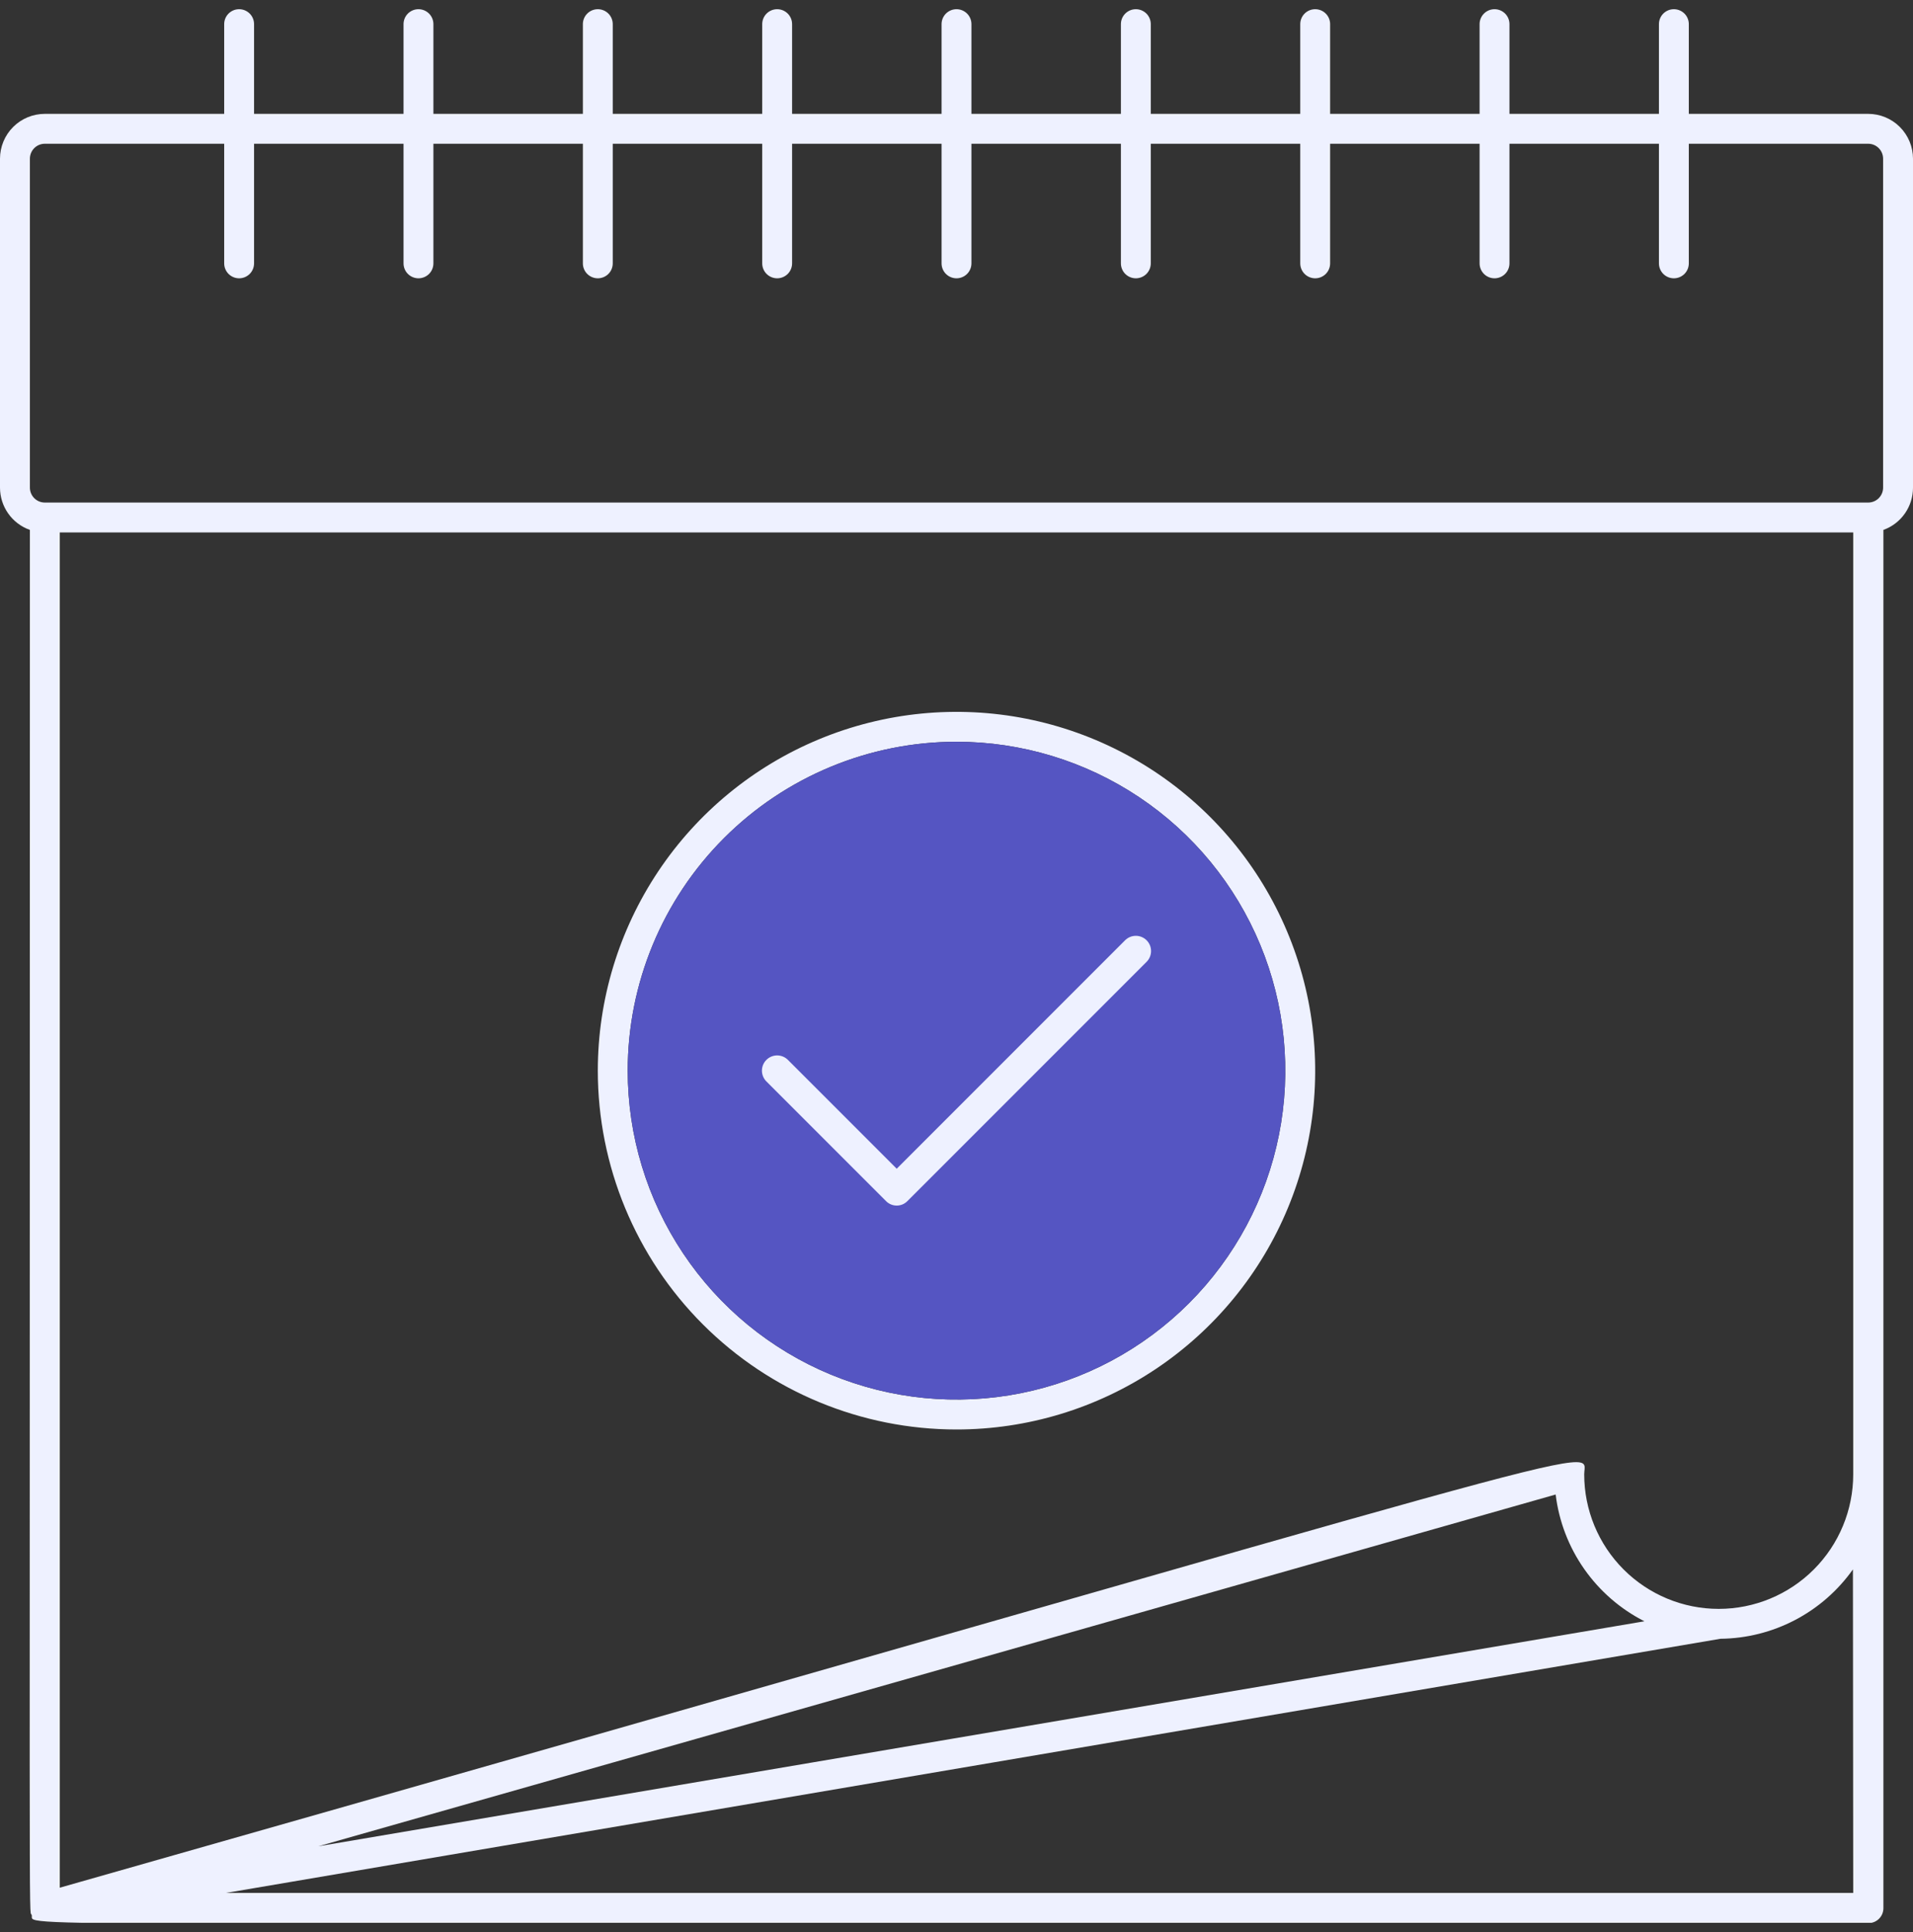 <?xml version="1.0" encoding="UTF-8"?> <svg xmlns="http://www.w3.org/2000/svg" width="104" height="105" viewBox="0 0 104 105" fill="none"><rect x="0" y="0" width="104" height="105" fill="#333333" stroke="none"/><g id="You are Up to date" clip-path="url(#clip0_14965_52588)"><g id="You are Up to date_2"><path id="Vector" d="M101.562 6.188H91.812V1.312C91.812 1.097 91.727 0.89 91.575 0.738C91.422 0.586 91.216 0.5 91 0.5C90.784 0.5 90.578 0.586 90.425 0.738C90.273 0.89 90.188 1.097 90.188 1.312V6.188H82.062V1.312C82.062 1.097 81.977 0.89 81.825 0.738C81.672 0.586 81.466 0.5 81.25 0.5C81.034 0.5 80.828 0.586 80.675 0.738C80.523 0.89 80.438 1.097 80.438 1.312V6.188H72.312V1.312C72.312 1.097 72.227 0.89 72.075 0.738C71.922 0.586 71.716 0.5 71.5 0.5C71.284 0.5 71.078 0.586 70.925 0.738C70.773 0.89 70.688 1.097 70.688 1.312V6.188H62.562V1.312C62.562 1.097 62.477 0.89 62.325 0.738C62.172 0.586 61.965 0.5 61.75 0.5C61.535 0.5 61.328 0.586 61.175 0.738C61.023 0.89 60.938 1.097 60.938 1.312V6.188H52.812V1.312C52.812 1.097 52.727 0.89 52.575 0.738C52.422 0.586 52.215 0.5 52 0.5C51.785 0.5 51.578 0.586 51.425 0.738C51.273 0.89 51.188 1.097 51.188 1.312V6.188H43.062V1.312C43.062 1.097 42.977 0.89 42.825 0.738C42.672 0.586 42.465 0.5 42.25 0.5C42.035 0.5 41.828 0.586 41.675 0.738C41.523 0.89 41.438 1.097 41.438 1.312V6.188H33.312V1.312C33.312 1.097 33.227 0.89 33.075 0.738C32.922 0.586 32.715 0.5 32.5 0.5C32.285 0.5 32.078 0.586 31.925 0.738C31.773 0.89 31.688 1.097 31.688 1.312V6.188H23.562V1.312C23.562 1.097 23.477 0.89 23.325 0.738C23.172 0.586 22.965 0.5 22.75 0.5C22.535 0.5 22.328 0.586 22.175 0.738C22.023 0.89 21.938 1.097 21.938 1.312V6.188H13.812V1.312C13.812 1.097 13.727 0.89 13.575 0.738C13.422 0.586 13.216 0.5 13 0.5C12.784 0.5 12.578 0.586 12.425 0.738C12.273 0.89 12.188 1.097 12.188 1.312V6.188H2.438C1.791 6.188 1.171 6.444 0.714 6.901C0.257 7.359 3.35134e-07 7.979 3.35134e-07 8.625V26.5C-0 27.004 0.156 27.496 0.447 27.908C0.738 28.32 1.15 28.631 1.625 28.799C1.625 107.352 1.568 103.752 1.714 104.053C2.072 104.776 -4.436 104.516 101.579 104.516C101.794 104.516 102.001 104.431 102.153 104.278C102.306 104.126 102.391 103.919 102.391 103.704V28.799C102.864 28.629 103.272 28.316 103.56 27.904C103.848 27.493 104.001 27.002 104 26.5V8.625C104 7.979 103.743 7.359 103.286 6.901C102.829 6.444 102.209 6.188 101.562 6.188ZM100.75 102.875H12.285L93.535 89.062C94.948 89.048 96.336 88.698 97.588 88.043C98.839 87.388 99.917 86.445 100.734 85.293L100.75 102.875ZM17.306 100.34L84.573 81.222C84.75 82.678 85.283 84.069 86.125 85.27C86.967 86.472 88.091 87.448 89.399 88.112L17.306 100.34ZM100.75 80.125C100.75 82.064 99.98 83.924 98.608 85.296C97.237 86.667 95.377 87.438 93.438 87.438C91.498 87.438 89.638 86.667 88.267 85.296C86.895 83.924 86.125 82.064 86.125 80.125C86.125 78.5 89.968 77.939 3.25 102.591V28.938H100.75V80.125ZM102.375 26.5C102.375 26.715 102.289 26.922 102.137 27.075C101.985 27.227 101.778 27.312 101.562 27.312H2.438C2.222 27.312 2.015 27.227 1.863 27.075C1.711 26.922 1.625 26.715 1.625 26.5V8.625C1.625 8.41 1.711 8.203 1.863 8.05C2.015 7.898 2.222 7.812 2.438 7.812H12.188V14.312C12.188 14.528 12.273 14.735 12.425 14.887C12.578 15.039 12.784 15.125 13 15.125C13.216 15.125 13.422 15.039 13.575 14.887C13.727 14.735 13.812 14.528 13.812 14.312V7.812H21.938V14.312C21.938 14.528 22.023 14.735 22.175 14.887C22.328 15.039 22.535 15.125 22.75 15.125C22.965 15.125 23.172 15.039 23.325 14.887C23.477 14.735 23.562 14.528 23.562 14.312V7.812H31.688V14.312C31.688 14.528 31.773 14.735 31.925 14.887C32.078 15.039 32.285 15.125 32.5 15.125C32.715 15.125 32.922 15.039 33.075 14.887C33.227 14.735 33.312 14.528 33.312 14.312V7.812H41.438V14.312C41.438 14.528 41.523 14.735 41.675 14.887C41.828 15.039 42.035 15.125 42.25 15.125C42.465 15.125 42.672 15.039 42.825 14.887C42.977 14.735 43.062 14.528 43.062 14.312V7.812H51.188V14.312C51.188 14.528 51.273 14.735 51.425 14.887C51.578 15.039 51.785 15.125 52 15.125C52.215 15.125 52.422 15.039 52.575 14.887C52.727 14.735 52.812 14.528 52.812 14.312V7.812H60.938V14.312C60.938 14.528 61.023 14.735 61.175 14.887C61.328 15.039 61.535 15.125 61.75 15.125C61.965 15.125 62.172 15.039 62.325 14.887C62.477 14.735 62.562 14.528 62.562 14.312V7.812H70.688V14.312C70.688 14.528 70.773 14.735 70.925 14.887C71.078 15.039 71.284 15.125 71.5 15.125C71.716 15.125 71.922 15.039 72.075 14.887C72.227 14.735 72.312 14.528 72.312 14.312V7.812H80.438V14.312C80.438 14.528 80.523 14.735 80.675 14.887C80.828 15.039 81.034 15.125 81.25 15.125C81.466 15.125 81.672 15.039 81.825 14.887C81.977 14.735 82.062 14.528 82.062 14.312V7.812H90.188V14.312C90.188 14.528 90.273 14.735 90.425 14.887C90.578 15.039 90.784 15.125 91 15.125C91.216 15.125 91.422 15.039 91.575 14.887C91.727 14.735 91.812 14.528 91.812 14.312V7.812H101.562C101.778 7.812 101.985 7.898 102.137 8.05C102.289 8.203 102.375 8.41 102.375 8.625V26.5Z" fill="#EEF1FF"></path><g id="Vector_2"><path d="M52 77.688C55.857 77.688 59.627 76.544 62.834 74.401C66.04 72.258 68.54 69.213 70.016 65.65C71.492 62.087 71.878 58.166 71.125 54.383C70.373 50.601 68.516 47.126 65.789 44.399C63.062 41.672 59.587 39.815 55.804 39.062C52.022 38.31 48.101 38.696 44.538 40.172C40.974 41.648 37.929 44.147 35.786 47.354C33.644 50.561 32.5 54.331 32.5 58.188C32.5 63.359 34.554 68.319 38.211 71.976C41.868 75.633 46.828 77.688 52 77.688ZM52 40.312C55.535 40.312 58.991 41.361 61.931 43.325C64.87 45.289 67.161 48.081 68.514 51.347C69.867 54.613 70.221 58.207 69.531 61.675C68.842 65.142 67.139 68.327 64.639 70.827C62.14 73.327 58.955 75.029 55.487 75.719C52.02 76.409 48.426 76.055 45.16 74.702C41.893 73.349 39.102 71.058 37.138 68.118C35.173 65.179 34.125 61.723 34.125 58.188C34.125 53.447 36.008 48.9 39.361 45.548C42.713 42.196 47.259 40.312 52 40.312Z" fill="#EEF1FF"></path><path d="M52 40.312C55.535 40.312 58.991 41.361 61.931 43.325C64.87 45.289 67.161 48.081 68.514 51.347C69.867 54.613 70.221 58.207 69.531 61.675C68.842 65.142 67.139 68.327 64.639 70.827C62.14 73.327 58.955 75.029 55.487 75.719C52.02 76.409 48.426 76.055 45.16 74.702C41.893 73.349 39.102 71.058 37.138 68.118C35.173 65.179 34.125 61.723 34.125 58.188C34.125 53.447 36.008 48.9 39.361 45.548C42.713 42.196 47.259 40.312 52 40.312Z" fill="#5555C2"></path></g><path id="Vector_3" d="M48.165 65.272C48.24 65.35 48.331 65.413 48.432 65.456C48.532 65.498 48.641 65.52 48.75 65.52C48.859 65.52 48.967 65.498 49.068 65.456C49.168 65.413 49.259 65.35 49.335 65.272L62.335 52.272C62.49 52.117 62.577 51.906 62.577 51.687C62.577 51.467 62.49 51.257 62.335 51.102C62.18 50.947 61.969 50.859 61.75 50.859C61.53 50.859 61.32 50.947 61.165 51.102L48.75 63.517L42.835 57.602C42.758 57.525 42.667 57.464 42.566 57.422C42.466 57.381 42.358 57.359 42.25 57.359C42.141 57.359 42.033 57.381 41.933 57.422C41.833 57.464 41.742 57.525 41.665 57.602C41.588 57.678 41.527 57.77 41.485 57.87C41.444 57.971 41.422 58.078 41.422 58.187C41.422 58.295 41.444 58.403 41.485 58.503C41.527 58.604 41.588 58.695 41.665 58.772L48.165 65.272Z" fill="#EEF1FF"></path></g></g><defs><clipPath id="clip0_14965_52588"><rect width="104" height="104" fill="white" transform="translate(0 0.5)"></rect></clipPath></defs></svg> 